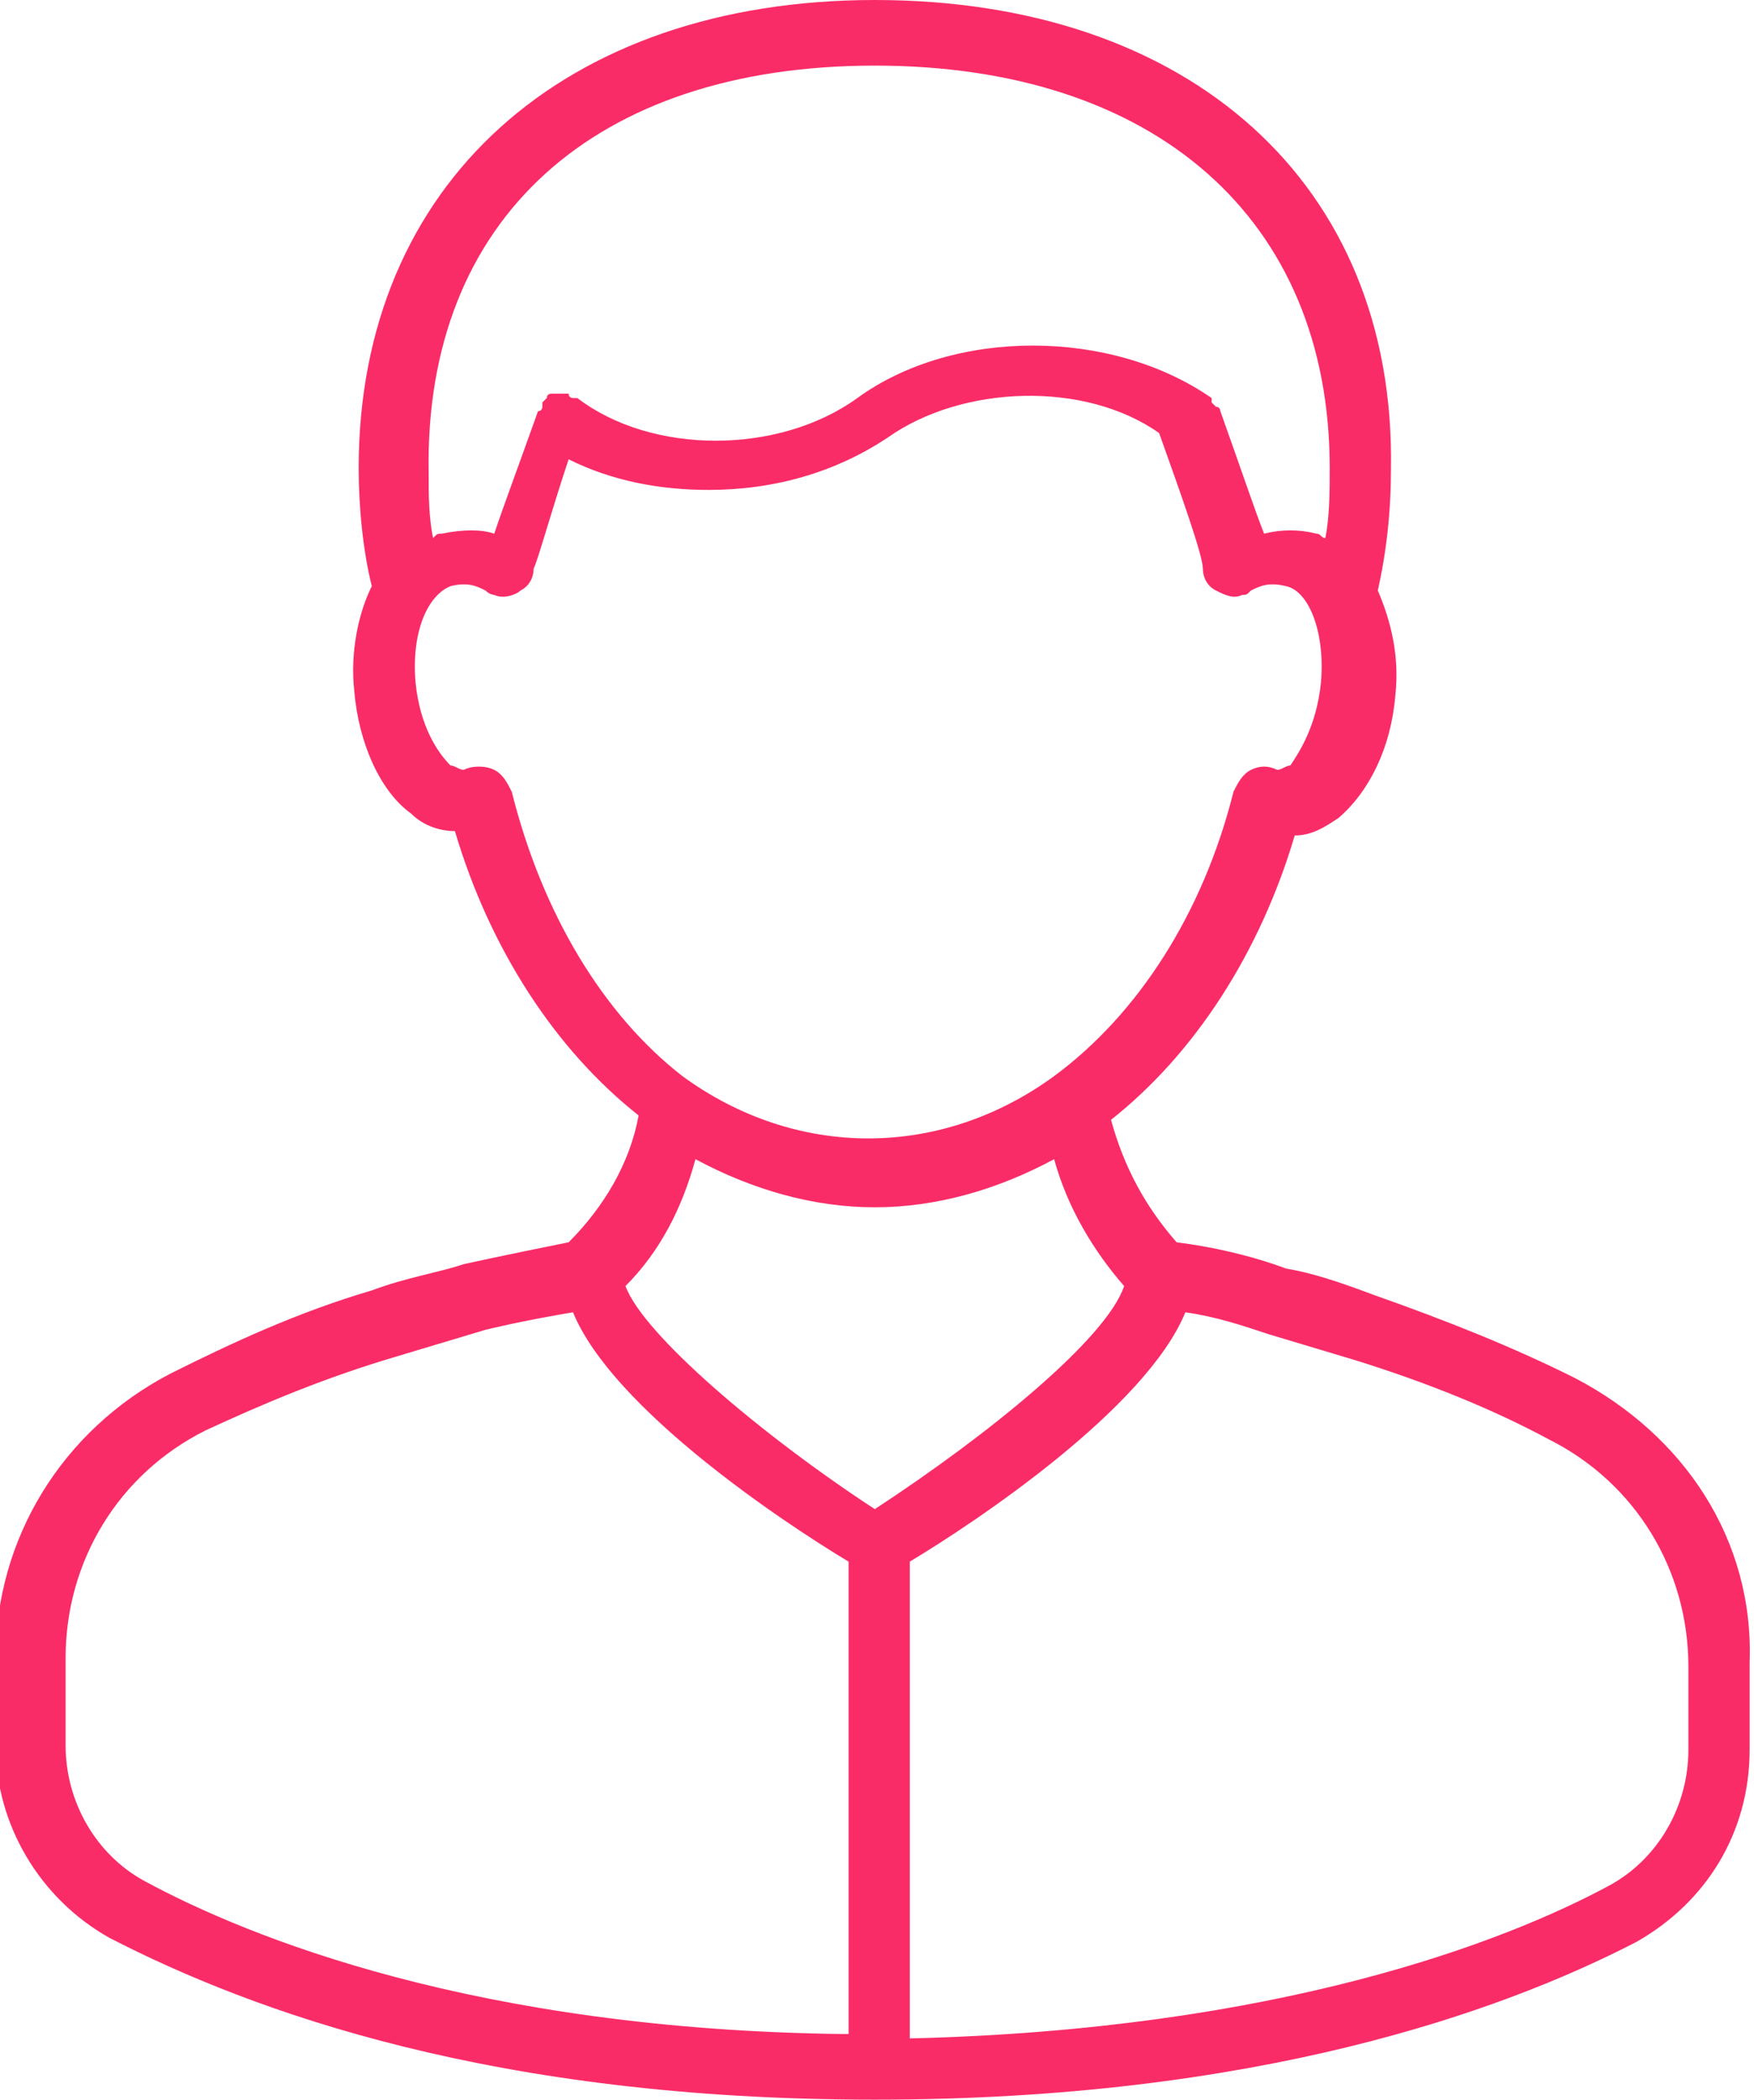 <?xml version="1.0" encoding="utf-8"?>
<!-- Generator: Adobe Illustrator 23.0.3, SVG Export Plug-In . SVG Version: 6.00 Build 0)  -->
<svg version="1.1" id="layer_1" xmlns="http://www.w3.org/2000/svg" xmlns:xlink="http://www.w3.org/1999/xlink" x="0px" y="0px"
	 viewBox="0 0 40.1 48" style="enable-background:new 0 0 40.1 48;" xml:space="preserve">
<style type="text/css">
	.st0{fill:#FA2C68;}
</style>
<path class="st0" d="M36,31.5c-1.4-0.7-2.9-1.3-4.6-1.9c-0.8-0.3-1.4-0.5-2-0.6c-0.8-0.3-1.7-0.5-2.5-0.6c-0.7-0.8-1.2-1.7-1.5-2.8
	c1.9-1.5,3.4-3.8,4.2-6.5c0.4,0,0.7-0.2,1-0.4c0.7-0.6,1.2-1.6,1.3-2.8c0.1-0.9-0.1-1.7-0.4-2.4c0.2-0.9,0.3-1.8,0.3-2.8
	C31.9,4.2,27.2,0,20,0C12.9,0,8.2,4.2,8.2,10.7c0,0.9,0.1,1.9,0.3,2.7C8.2,14,8,14.9,8.1,15.8c0.1,1.2,0.6,2.3,1.3,2.8
	c0.3,0.3,0.7,0.4,1,0.4c0.8,2.7,2.3,5,4.2,6.5c-0.2,1.1-0.8,2.1-1.6,2.9c-1.5,0.3-2.4,0.5-2.4,0.5c-0.6,0.2-1.3,0.3-2.1,0.6
	c-1.7,0.5-3.2,1.2-4.6,1.9c-2.5,1.3-4,3.8-4,6.5v2c0,1.8,1,3.5,2.6,4.4C5.8,46,11.3,48,20,48c8.7,0,14.3-2,17.4-3.6
	c1.6-0.9,2.6-2.5,2.6-4.4v-2C40.1,35.2,38.5,32.8,36,31.5z M20,1.5c6.4,0,10.4,3.5,10.4,9.2c0,0.5,0,1.1-0.1,1.6
	c-0.1,0-0.1-0.1-0.2-0.1c-0.4-0.1-0.8-0.1-1.2,0c-0.2-0.5-0.5-1.4-1-2.8c0,0,0,0,0,0c0,0,0-0.1-0.1-0.1c0,0-0.1-0.1-0.1-0.1
	c0,0,0,0,0-0.1c-2.3-1.6-5.9-1.6-8.1,0c-1.8,1.3-4.7,1.3-6.4,0c0,0-0.1,0-0.1,0c0,0-0.1,0-0.1-0.1c0,0,0,0,0,0c0,0-0.1,0-0.1,0
	c0,0-0.1,0-0.1,0c0,0-0.1,0-0.1,0c-0.1,0-0.1,0-0.1,0c0,0-0.1,0-0.1,0.1c0,0-0.1,0.1-0.1,0.1c0,0,0,0,0,0c0,0,0,0.1,0,0.1
	c0,0,0,0.1-0.1,0.1c-0.5,1.4-0.8,2.2-1,2.8c-0.3-0.1-0.7-0.1-1.2,0c-0.1,0-0.1,0-0.2,0.1c-0.1-0.5-0.1-1-0.1-1.5
	C9.7,5,13.6,1.5,20,1.5z M11.7,18.1c-0.1-0.2-0.2-0.4-0.4-0.5c-0.2-0.1-0.5-0.1-0.7,0c-0.1,0-0.2-0.1-0.3-0.1
	c-0.3-0.3-0.7-0.9-0.8-1.9c-0.1-1.2,0.3-2,0.8-2.2c0.4-0.1,0.6,0,0.8,0.1c0.1,0.1,0.2,0.1,0.2,0.1c0.2,0.1,0.5,0,0.6-0.1
	c0.2-0.1,0.3-0.3,0.3-0.5c0.1-0.2,0.4-1.3,0.8-2.5c1,0.5,2.1,0.7,3.2,0.7c1.5,0,2.9-0.4,4.1-1.2c1.7-1.2,4.5-1.3,6.2-0.1
	c0.5,1.4,1,2.8,1,3.1c0,0.2,0.1,0.4,0.3,0.5c0.2,0.1,0.4,0.2,0.6,0.1c0.1,0,0.1,0,0.2-0.1c0.2-0.1,0.4-0.2,0.8-0.1
	c0.5,0.1,0.9,1,0.8,2.2c-0.1,1-0.5,1.6-0.7,1.9c-0.1,0-0.2,0.1-0.3,0.1c-0.2-0.1-0.4-0.1-0.6,0c-0.2,0.1-0.3,0.3-0.4,0.5
	c-0.7,2.8-2.2,5.1-4.1,6.5c-2.6,1.9-5.9,1.9-8.5,0C13.8,23.2,12.4,20.9,11.7,18.1z M19.3,46.5c-8.4-0.1-13.6-2.2-16-3.5
	c-1.1-0.6-1.8-1.8-1.8-3.1v-2c0-2.2,1.2-4.2,3.2-5.2C6,32.1,7.4,31.5,9.1,31l2-0.6c0,0,0.8-0.2,2-0.4c0.9,2.2,4.8,4.8,6.3,5.7V46.5z
	 M14.3,29.4c0.8-0.8,1.3-1.8,1.6-2.9c1.3,0.7,2.7,1.1,4.1,1.1c1.4,0,2.8-0.4,4.1-1.1c0.3,1.1,0.9,2.1,1.6,2.9
	c-0.4,1.2-3.1,3.4-5.7,5.1C17.4,32.8,14.7,30.5,14.3,29.4z M38.6,40c0,1.3-0.7,2.5-1.8,3.1c-2.4,1.3-7.6,3.3-16,3.5V35.7
	c1.5-0.9,5.4-3.5,6.3-5.7c0.7,0.1,1.3,0.3,1.9,0.5l2,0.6c1.6,0.5,3.1,1.1,4.4,1.8c2,1,3.2,3,3.2,5.2V40z"/>
</svg>
